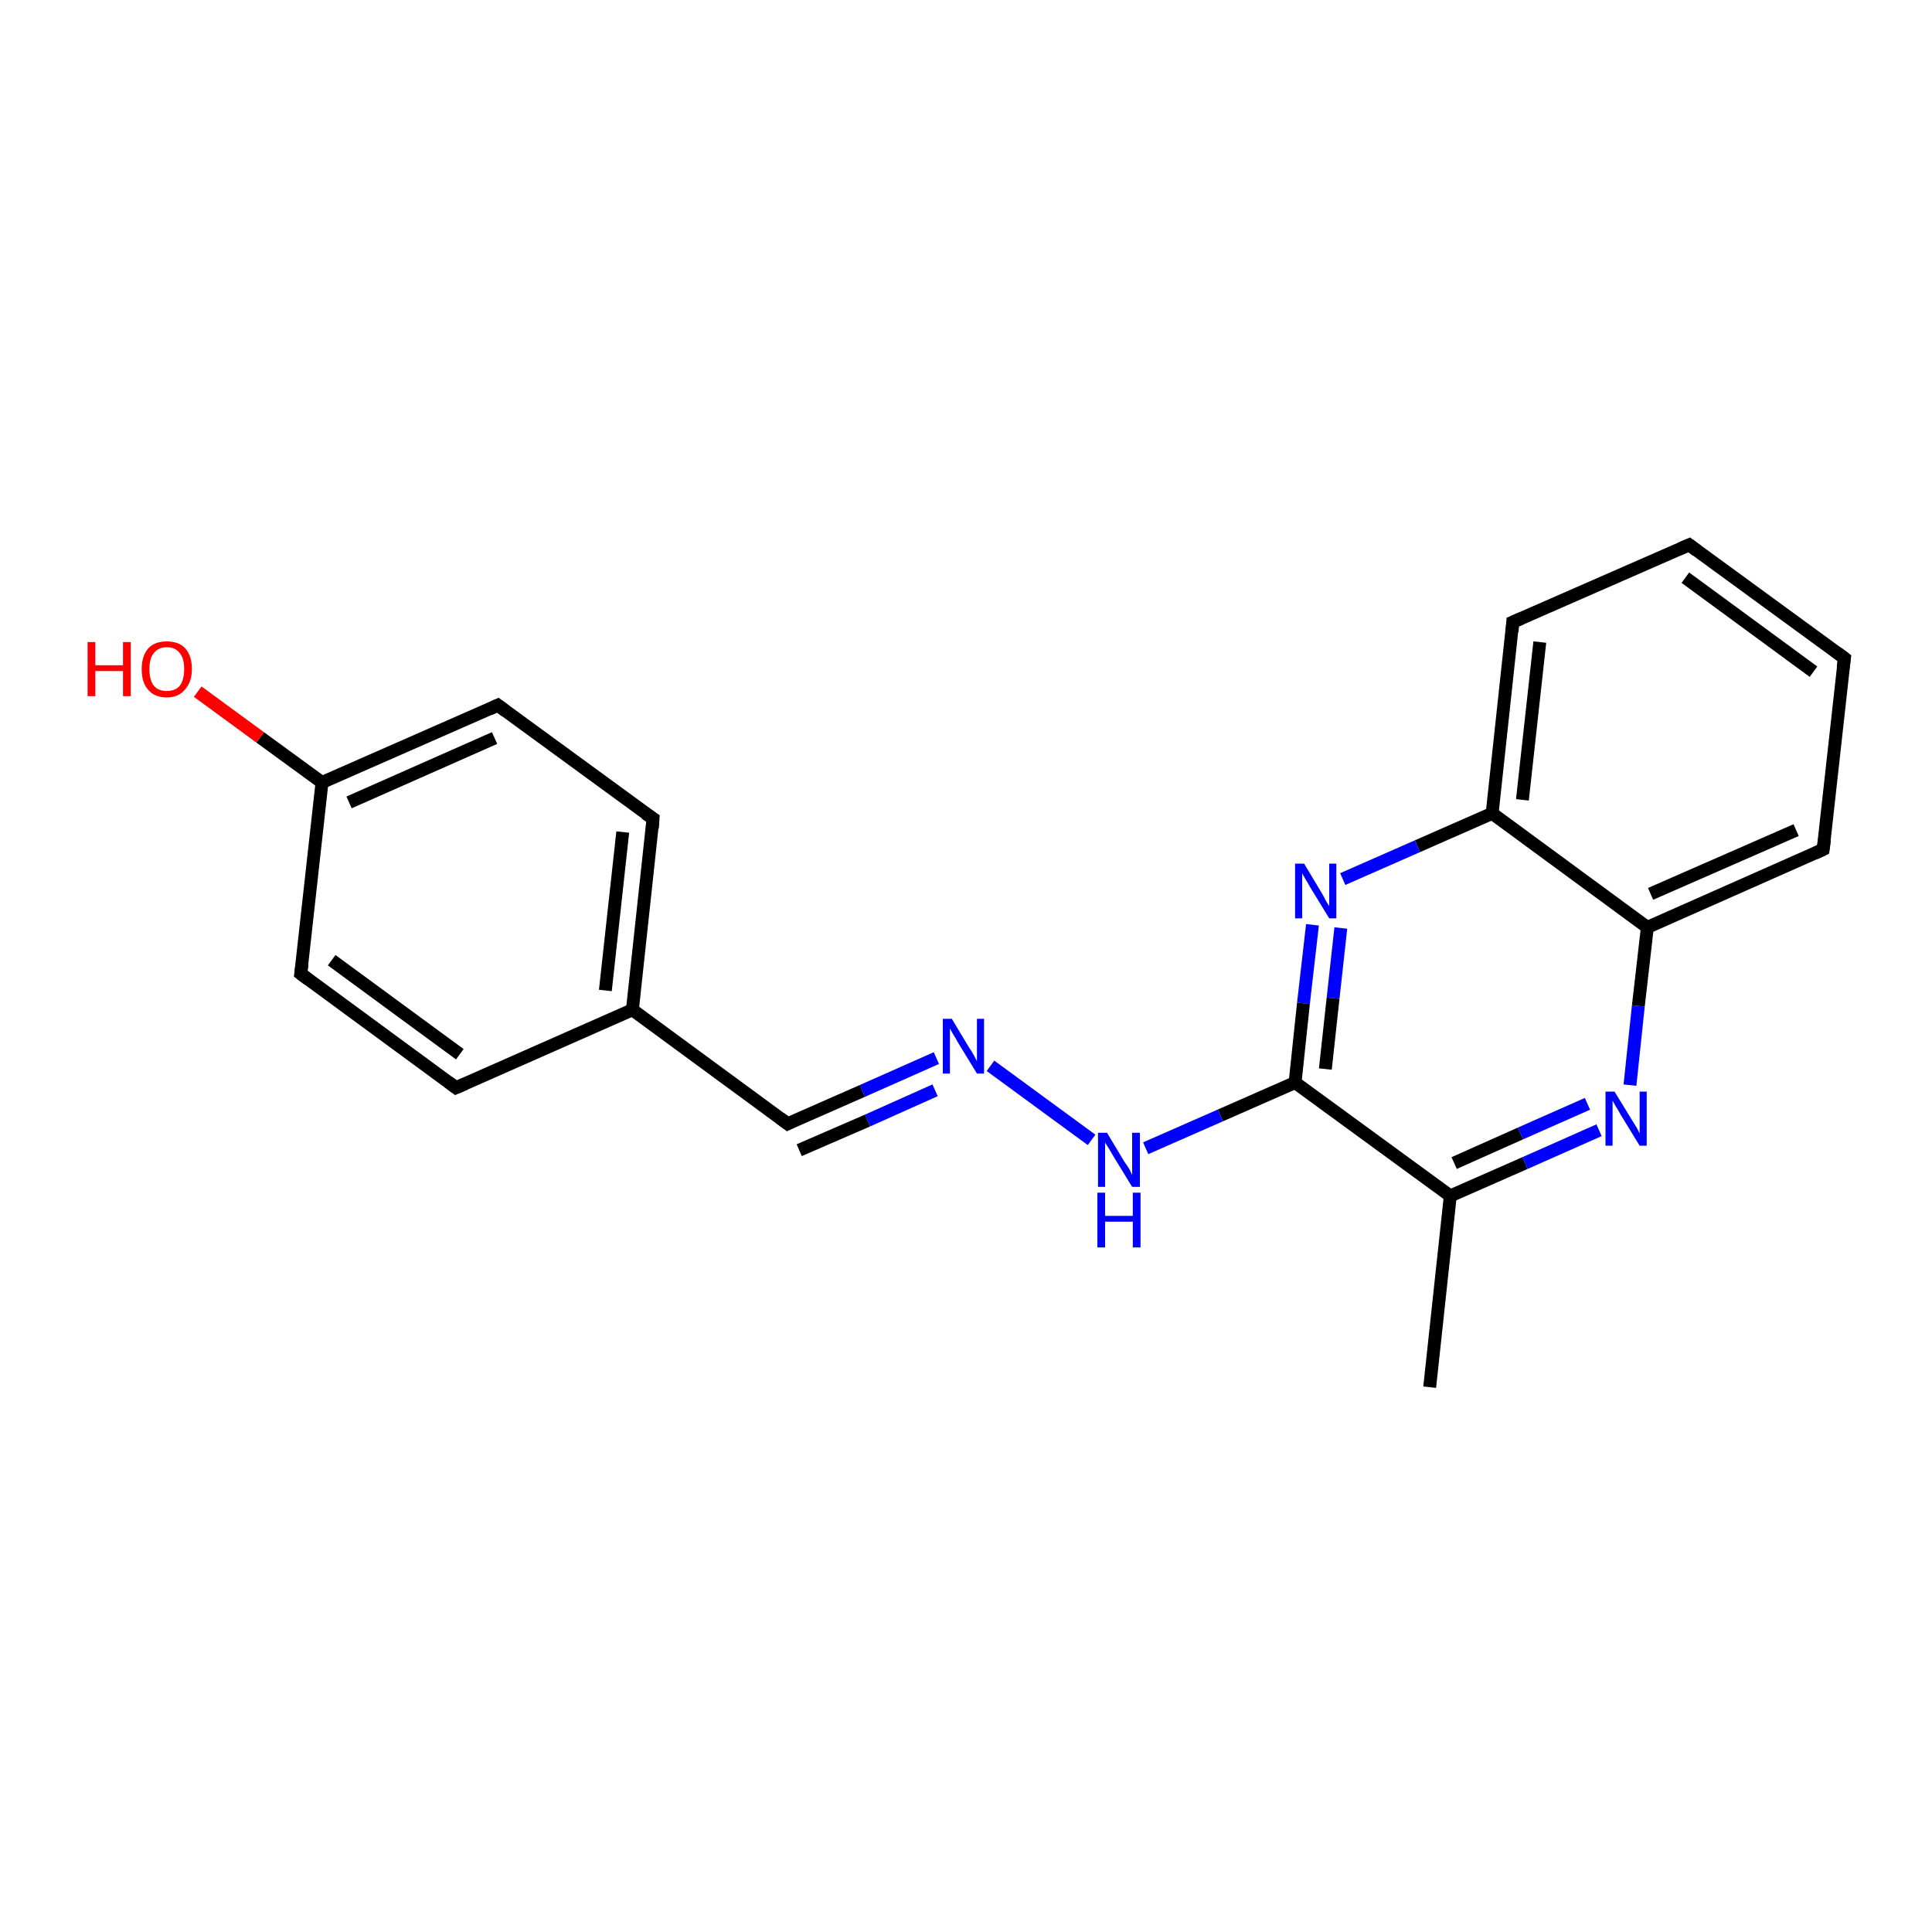 <?xml version='1.0' encoding='iso-8859-1'?>
<svg version='1.1' baseProfile='full'
              xmlns='http://www.w3.org/2000/svg'
                      xmlns:rdkit='http://www.rdkit.org/xml'
                      xmlns:xlink='http://www.w3.org/1999/xlink'
                  xml:space='preserve'
width='300px' height='300px' viewBox='0 0 300 300'>
<!-- END OF HEADER -->
<rect style='opacity:1.0;fill:#FFFFFF;stroke:none' width='300.0' height='300.0' x='0.0' y='0.0'> </rect>
<path class='bond-0 atom-0 atom-1' d='M 222.0,215.4 L 225.2,185.7' style='fill:none;fill-rule:evenodd;stroke:#000000;stroke-width:2.0px;stroke-linecap:butt;stroke-linejoin:miter;stroke-opacity:1' />
<path class='bond-1 atom-1 atom-2' d='M 225.2,185.7 L 236.8,180.6' style='fill:none;fill-rule:evenodd;stroke:#000000;stroke-width:2.0px;stroke-linecap:butt;stroke-linejoin:miter;stroke-opacity:1' />
<path class='bond-1 atom-1 atom-2' d='M 236.8,180.6 L 248.3,175.5' style='fill:none;fill-rule:evenodd;stroke:#0000FF;stroke-width:2.0px;stroke-linecap:butt;stroke-linejoin:miter;stroke-opacity:1' />
<path class='bond-1 atom-1 atom-2' d='M 225.8,180.6 L 236.1,176.0' style='fill:none;fill-rule:evenodd;stroke:#000000;stroke-width:2.0px;stroke-linecap:butt;stroke-linejoin:miter;stroke-opacity:1' />
<path class='bond-1 atom-1 atom-2' d='M 236.1,176.0 L 246.5,171.4' style='fill:none;fill-rule:evenodd;stroke:#0000FF;stroke-width:2.0px;stroke-linecap:butt;stroke-linejoin:miter;stroke-opacity:1' />
<path class='bond-2 atom-2 atom-3' d='M 253.1,168.5 L 254.4,156.2' style='fill:none;fill-rule:evenodd;stroke:#0000FF;stroke-width:2.0px;stroke-linecap:butt;stroke-linejoin:miter;stroke-opacity:1' />
<path class='bond-2 atom-2 atom-3' d='M 254.4,156.2 L 255.8,144.0' style='fill:none;fill-rule:evenodd;stroke:#000000;stroke-width:2.0px;stroke-linecap:butt;stroke-linejoin:miter;stroke-opacity:1' />
<path class='bond-3 atom-3 atom-4' d='M 255.8,144.0 L 283.1,131.9' style='fill:none;fill-rule:evenodd;stroke:#000000;stroke-width:2.0px;stroke-linecap:butt;stroke-linejoin:miter;stroke-opacity:1' />
<path class='bond-3 atom-3 atom-4' d='M 256.3,138.8 L 278.9,128.9' style='fill:none;fill-rule:evenodd;stroke:#000000;stroke-width:2.0px;stroke-linecap:butt;stroke-linejoin:miter;stroke-opacity:1' />
<path class='bond-4 atom-4 atom-5' d='M 283.1,131.9 L 286.4,102.2' style='fill:none;fill-rule:evenodd;stroke:#000000;stroke-width:2.0px;stroke-linecap:butt;stroke-linejoin:miter;stroke-opacity:1' />
<path class='bond-5 atom-5 atom-6' d='M 286.4,102.2 L 262.3,84.6' style='fill:none;fill-rule:evenodd;stroke:#000000;stroke-width:2.0px;stroke-linecap:butt;stroke-linejoin:miter;stroke-opacity:1' />
<path class='bond-5 atom-5 atom-6' d='M 281.6,104.3 L 261.7,89.7' style='fill:none;fill-rule:evenodd;stroke:#000000;stroke-width:2.0px;stroke-linecap:butt;stroke-linejoin:miter;stroke-opacity:1' />
<path class='bond-6 atom-6 atom-7' d='M 262.3,84.6 L 234.9,96.6' style='fill:none;fill-rule:evenodd;stroke:#000000;stroke-width:2.0px;stroke-linecap:butt;stroke-linejoin:miter;stroke-opacity:1' />
<path class='bond-7 atom-7 atom-8' d='M 234.9,96.6 L 231.7,126.3' style='fill:none;fill-rule:evenodd;stroke:#000000;stroke-width:2.0px;stroke-linecap:butt;stroke-linejoin:miter;stroke-opacity:1' />
<path class='bond-7 atom-7 atom-8' d='M 239.1,99.7 L 236.4,124.2' style='fill:none;fill-rule:evenodd;stroke:#000000;stroke-width:2.0px;stroke-linecap:butt;stroke-linejoin:miter;stroke-opacity:1' />
<path class='bond-8 atom-8 atom-9' d='M 231.7,126.3 L 220.1,131.4' style='fill:none;fill-rule:evenodd;stroke:#000000;stroke-width:2.0px;stroke-linecap:butt;stroke-linejoin:miter;stroke-opacity:1' />
<path class='bond-8 atom-8 atom-9' d='M 220.1,131.4 L 208.5,136.5' style='fill:none;fill-rule:evenodd;stroke:#0000FF;stroke-width:2.0px;stroke-linecap:butt;stroke-linejoin:miter;stroke-opacity:1' />
<path class='bond-9 atom-9 atom-10' d='M 203.8,143.6 L 202.4,155.8' style='fill:none;fill-rule:evenodd;stroke:#0000FF;stroke-width:2.0px;stroke-linecap:butt;stroke-linejoin:miter;stroke-opacity:1' />
<path class='bond-9 atom-9 atom-10' d='M 202.4,155.8 L 201.1,168.1' style='fill:none;fill-rule:evenodd;stroke:#000000;stroke-width:2.0px;stroke-linecap:butt;stroke-linejoin:miter;stroke-opacity:1' />
<path class='bond-9 atom-9 atom-10' d='M 208.2,144.1 L 207.0,155.0' style='fill:none;fill-rule:evenodd;stroke:#0000FF;stroke-width:2.0px;stroke-linecap:butt;stroke-linejoin:miter;stroke-opacity:1' />
<path class='bond-9 atom-9 atom-10' d='M 207.0,155.0 L 205.8,166.0' style='fill:none;fill-rule:evenodd;stroke:#000000;stroke-width:2.0px;stroke-linecap:butt;stroke-linejoin:miter;stroke-opacity:1' />
<path class='bond-10 atom-10 atom-11' d='M 201.1,168.1 L 189.5,173.2' style='fill:none;fill-rule:evenodd;stroke:#000000;stroke-width:2.0px;stroke-linecap:butt;stroke-linejoin:miter;stroke-opacity:1' />
<path class='bond-10 atom-10 atom-11' d='M 189.5,173.2 L 177.9,178.3' style='fill:none;fill-rule:evenodd;stroke:#0000FF;stroke-width:2.0px;stroke-linecap:butt;stroke-linejoin:miter;stroke-opacity:1' />
<path class='bond-11 atom-11 atom-12' d='M 169.5,177.0 L 153.8,165.5' style='fill:none;fill-rule:evenodd;stroke:#0000FF;stroke-width:2.0px;stroke-linecap:butt;stroke-linejoin:miter;stroke-opacity:1' />
<path class='bond-12 atom-12 atom-13' d='M 145.4,164.3 L 133.9,169.4' style='fill:none;fill-rule:evenodd;stroke:#0000FF;stroke-width:2.0px;stroke-linecap:butt;stroke-linejoin:miter;stroke-opacity:1' />
<path class='bond-12 atom-12 atom-13' d='M 133.9,169.4 L 122.3,174.5' style='fill:none;fill-rule:evenodd;stroke:#000000;stroke-width:2.0px;stroke-linecap:butt;stroke-linejoin:miter;stroke-opacity:1' />
<path class='bond-12 atom-12 atom-13' d='M 145.2,169.3 L 134.7,174.0' style='fill:none;fill-rule:evenodd;stroke:#0000FF;stroke-width:2.0px;stroke-linecap:butt;stroke-linejoin:miter;stroke-opacity:1' />
<path class='bond-12 atom-12 atom-13' d='M 134.7,174.0 L 124.1,178.6' style='fill:none;fill-rule:evenodd;stroke:#000000;stroke-width:2.0px;stroke-linecap:butt;stroke-linejoin:miter;stroke-opacity:1' />
<path class='bond-13 atom-13 atom-14' d='M 122.3,174.5 L 98.2,156.8' style='fill:none;fill-rule:evenodd;stroke:#000000;stroke-width:2.0px;stroke-linecap:butt;stroke-linejoin:miter;stroke-opacity:1' />
<path class='bond-14 atom-14 atom-15' d='M 98.2,156.8 L 101.4,127.1' style='fill:none;fill-rule:evenodd;stroke:#000000;stroke-width:2.0px;stroke-linecap:butt;stroke-linejoin:miter;stroke-opacity:1' />
<path class='bond-14 atom-14 atom-15' d='M 94.0,153.8 L 96.7,129.2' style='fill:none;fill-rule:evenodd;stroke:#000000;stroke-width:2.0px;stroke-linecap:butt;stroke-linejoin:miter;stroke-opacity:1' />
<path class='bond-15 atom-15 atom-16' d='M 101.4,127.1 L 77.3,109.5' style='fill:none;fill-rule:evenodd;stroke:#000000;stroke-width:2.0px;stroke-linecap:butt;stroke-linejoin:miter;stroke-opacity:1' />
<path class='bond-16 atom-16 atom-17' d='M 77.3,109.5 L 50.0,121.5' style='fill:none;fill-rule:evenodd;stroke:#000000;stroke-width:2.0px;stroke-linecap:butt;stroke-linejoin:miter;stroke-opacity:1' />
<path class='bond-16 atom-16 atom-17' d='M 76.8,114.6 L 54.2,124.6' style='fill:none;fill-rule:evenodd;stroke:#000000;stroke-width:2.0px;stroke-linecap:butt;stroke-linejoin:miter;stroke-opacity:1' />
<path class='bond-17 atom-17 atom-18' d='M 50.0,121.5 L 40.4,114.5' style='fill:none;fill-rule:evenodd;stroke:#000000;stroke-width:2.0px;stroke-linecap:butt;stroke-linejoin:miter;stroke-opacity:1' />
<path class='bond-17 atom-17 atom-18' d='M 40.4,114.5 L 30.7,107.4' style='fill:none;fill-rule:evenodd;stroke:#FF0000;stroke-width:2.0px;stroke-linecap:butt;stroke-linejoin:miter;stroke-opacity:1' />
<path class='bond-18 atom-17 atom-19' d='M 50.0,121.5 L 46.7,151.2' style='fill:none;fill-rule:evenodd;stroke:#000000;stroke-width:2.0px;stroke-linecap:butt;stroke-linejoin:miter;stroke-opacity:1' />
<path class='bond-19 atom-19 atom-20' d='M 46.7,151.2 L 70.8,168.9' style='fill:none;fill-rule:evenodd;stroke:#000000;stroke-width:2.0px;stroke-linecap:butt;stroke-linejoin:miter;stroke-opacity:1' />
<path class='bond-19 atom-19 atom-20' d='M 51.5,149.1 L 71.4,163.7' style='fill:none;fill-rule:evenodd;stroke:#000000;stroke-width:2.0px;stroke-linecap:butt;stroke-linejoin:miter;stroke-opacity:1' />
<path class='bond-20 atom-10 atom-1' d='M 201.1,168.1 L 225.2,185.7' style='fill:none;fill-rule:evenodd;stroke:#000000;stroke-width:2.0px;stroke-linecap:butt;stroke-linejoin:miter;stroke-opacity:1' />
<path class='bond-21 atom-20 atom-14' d='M 70.8,168.9 L 98.2,156.8' style='fill:none;fill-rule:evenodd;stroke:#000000;stroke-width:2.0px;stroke-linecap:butt;stroke-linejoin:miter;stroke-opacity:1' />
<path class='bond-22 atom-8 atom-3' d='M 231.7,126.3 L 255.8,144.0' style='fill:none;fill-rule:evenodd;stroke:#000000;stroke-width:2.0px;stroke-linecap:butt;stroke-linejoin:miter;stroke-opacity:1' />
<path d='M 281.8,132.5 L 283.1,131.9 L 283.3,130.4' style='fill:none;stroke:#000000;stroke-width:2.0px;stroke-linecap:butt;stroke-linejoin:miter;stroke-opacity:1;' />
<path d='M 286.2,103.7 L 286.4,102.2 L 285.2,101.3' style='fill:none;stroke:#000000;stroke-width:2.0px;stroke-linecap:butt;stroke-linejoin:miter;stroke-opacity:1;' />
<path d='M 263.5,85.5 L 262.3,84.6 L 260.9,85.2' style='fill:none;stroke:#000000;stroke-width:2.0px;stroke-linecap:butt;stroke-linejoin:miter;stroke-opacity:1;' />
<path d='M 236.3,96.0 L 234.9,96.6 L 234.8,98.1' style='fill:none;stroke:#000000;stroke-width:2.0px;stroke-linecap:butt;stroke-linejoin:miter;stroke-opacity:1;' />
<path d='M 122.9,174.2 L 122.3,174.5 L 121.1,173.6' style='fill:none;stroke:#000000;stroke-width:2.0px;stroke-linecap:butt;stroke-linejoin:miter;stroke-opacity:1;' />
<path d='M 101.3,128.6 L 101.4,127.1 L 100.2,126.3' style='fill:none;stroke:#000000;stroke-width:2.0px;stroke-linecap:butt;stroke-linejoin:miter;stroke-opacity:1;' />
<path d='M 78.5,110.4 L 77.3,109.5 L 76.0,110.1' style='fill:none;stroke:#000000;stroke-width:2.0px;stroke-linecap:butt;stroke-linejoin:miter;stroke-opacity:1;' />
<path d='M 46.9,149.7 L 46.7,151.2 L 47.9,152.1' style='fill:none;stroke:#000000;stroke-width:2.0px;stroke-linecap:butt;stroke-linejoin:miter;stroke-opacity:1;' />
<path d='M 69.6,168.0 L 70.8,168.9 L 72.2,168.3' style='fill:none;stroke:#000000;stroke-width:2.0px;stroke-linecap:butt;stroke-linejoin:miter;stroke-opacity:1;' />
<path class='atom-2' d='M 250.7 169.5
L 253.4 173.9
Q 253.7 174.4, 254.2 175.2
Q 254.6 176.0, 254.6 176.0
L 254.6 169.5
L 255.7 169.5
L 255.7 177.9
L 254.6 177.9
L 251.6 173.0
Q 251.3 172.4, 250.9 171.8
Q 250.5 171.1, 250.4 170.9
L 250.4 177.9
L 249.3 177.9
L 249.3 169.5
L 250.7 169.5
' fill='#0000FF'/>
<path class='atom-9' d='M 202.5 134.1
L 205.2 138.6
Q 205.5 139.1, 205.9 139.9
Q 206.4 140.7, 206.4 140.7
L 206.4 134.1
L 207.5 134.1
L 207.5 142.6
L 206.4 142.6
L 203.4 137.7
Q 203.1 137.1, 202.7 136.5
Q 202.3 135.8, 202.2 135.6
L 202.2 142.6
L 201.1 142.6
L 201.1 134.1
L 202.5 134.1
' fill='#0000FF'/>
<path class='atom-11' d='M 171.9 175.9
L 174.6 180.4
Q 174.9 180.8, 175.4 181.6
Q 175.8 182.4, 175.8 182.5
L 175.8 175.9
L 177.0 175.9
L 177.0 184.3
L 175.8 184.3
L 172.8 179.4
Q 172.5 178.9, 172.1 178.2
Q 171.7 177.6, 171.6 177.4
L 171.6 184.3
L 170.5 184.3
L 170.5 175.9
L 171.9 175.9
' fill='#0000FF'/>
<path class='atom-11' d='M 170.4 185.2
L 171.6 185.2
L 171.6 188.8
L 175.9 188.8
L 175.9 185.2
L 177.1 185.2
L 177.1 193.7
L 175.9 193.7
L 175.9 189.7
L 171.6 189.7
L 171.6 193.7
L 170.4 193.7
L 170.4 185.2
' fill='#0000FF'/>
<path class='atom-12' d='M 147.8 158.2
L 150.5 162.7
Q 150.8 163.1, 151.3 164.0
Q 151.7 164.8, 151.7 164.8
L 151.7 158.2
L 152.8 158.2
L 152.8 166.7
L 151.7 166.7
L 148.7 161.8
Q 148.4 161.2, 148.0 160.6
Q 147.6 159.9, 147.5 159.7
L 147.5 166.7
L 146.4 166.7
L 146.4 158.2
L 147.8 158.2
' fill='#0000FF'/>
<path class='atom-18' d='M 13.6 99.7
L 14.8 99.7
L 14.8 103.3
L 19.1 103.3
L 19.1 99.7
L 20.3 99.7
L 20.3 108.1
L 19.1 108.1
L 19.1 104.2
L 14.8 104.2
L 14.8 108.1
L 13.6 108.1
L 13.6 99.7
' fill='#FF0000'/>
<path class='atom-18' d='M 22.0 103.9
Q 22.0 101.9, 23.0 100.7
Q 24.0 99.6, 25.9 99.6
Q 27.8 99.6, 28.8 100.7
Q 29.8 101.9, 29.8 103.9
Q 29.8 105.9, 28.7 107.1
Q 27.7 108.3, 25.9 108.3
Q 24.0 108.3, 23.0 107.1
Q 22.0 106.0, 22.0 103.9
M 25.9 107.3
Q 27.2 107.3, 27.9 106.5
Q 28.6 105.6, 28.6 103.9
Q 28.6 102.2, 27.9 101.4
Q 27.2 100.5, 25.9 100.5
Q 24.6 100.5, 23.9 101.4
Q 23.2 102.2, 23.2 103.9
Q 23.2 105.6, 23.9 106.5
Q 24.6 107.3, 25.9 107.3
' fill='#FF0000'/>
</svg>

